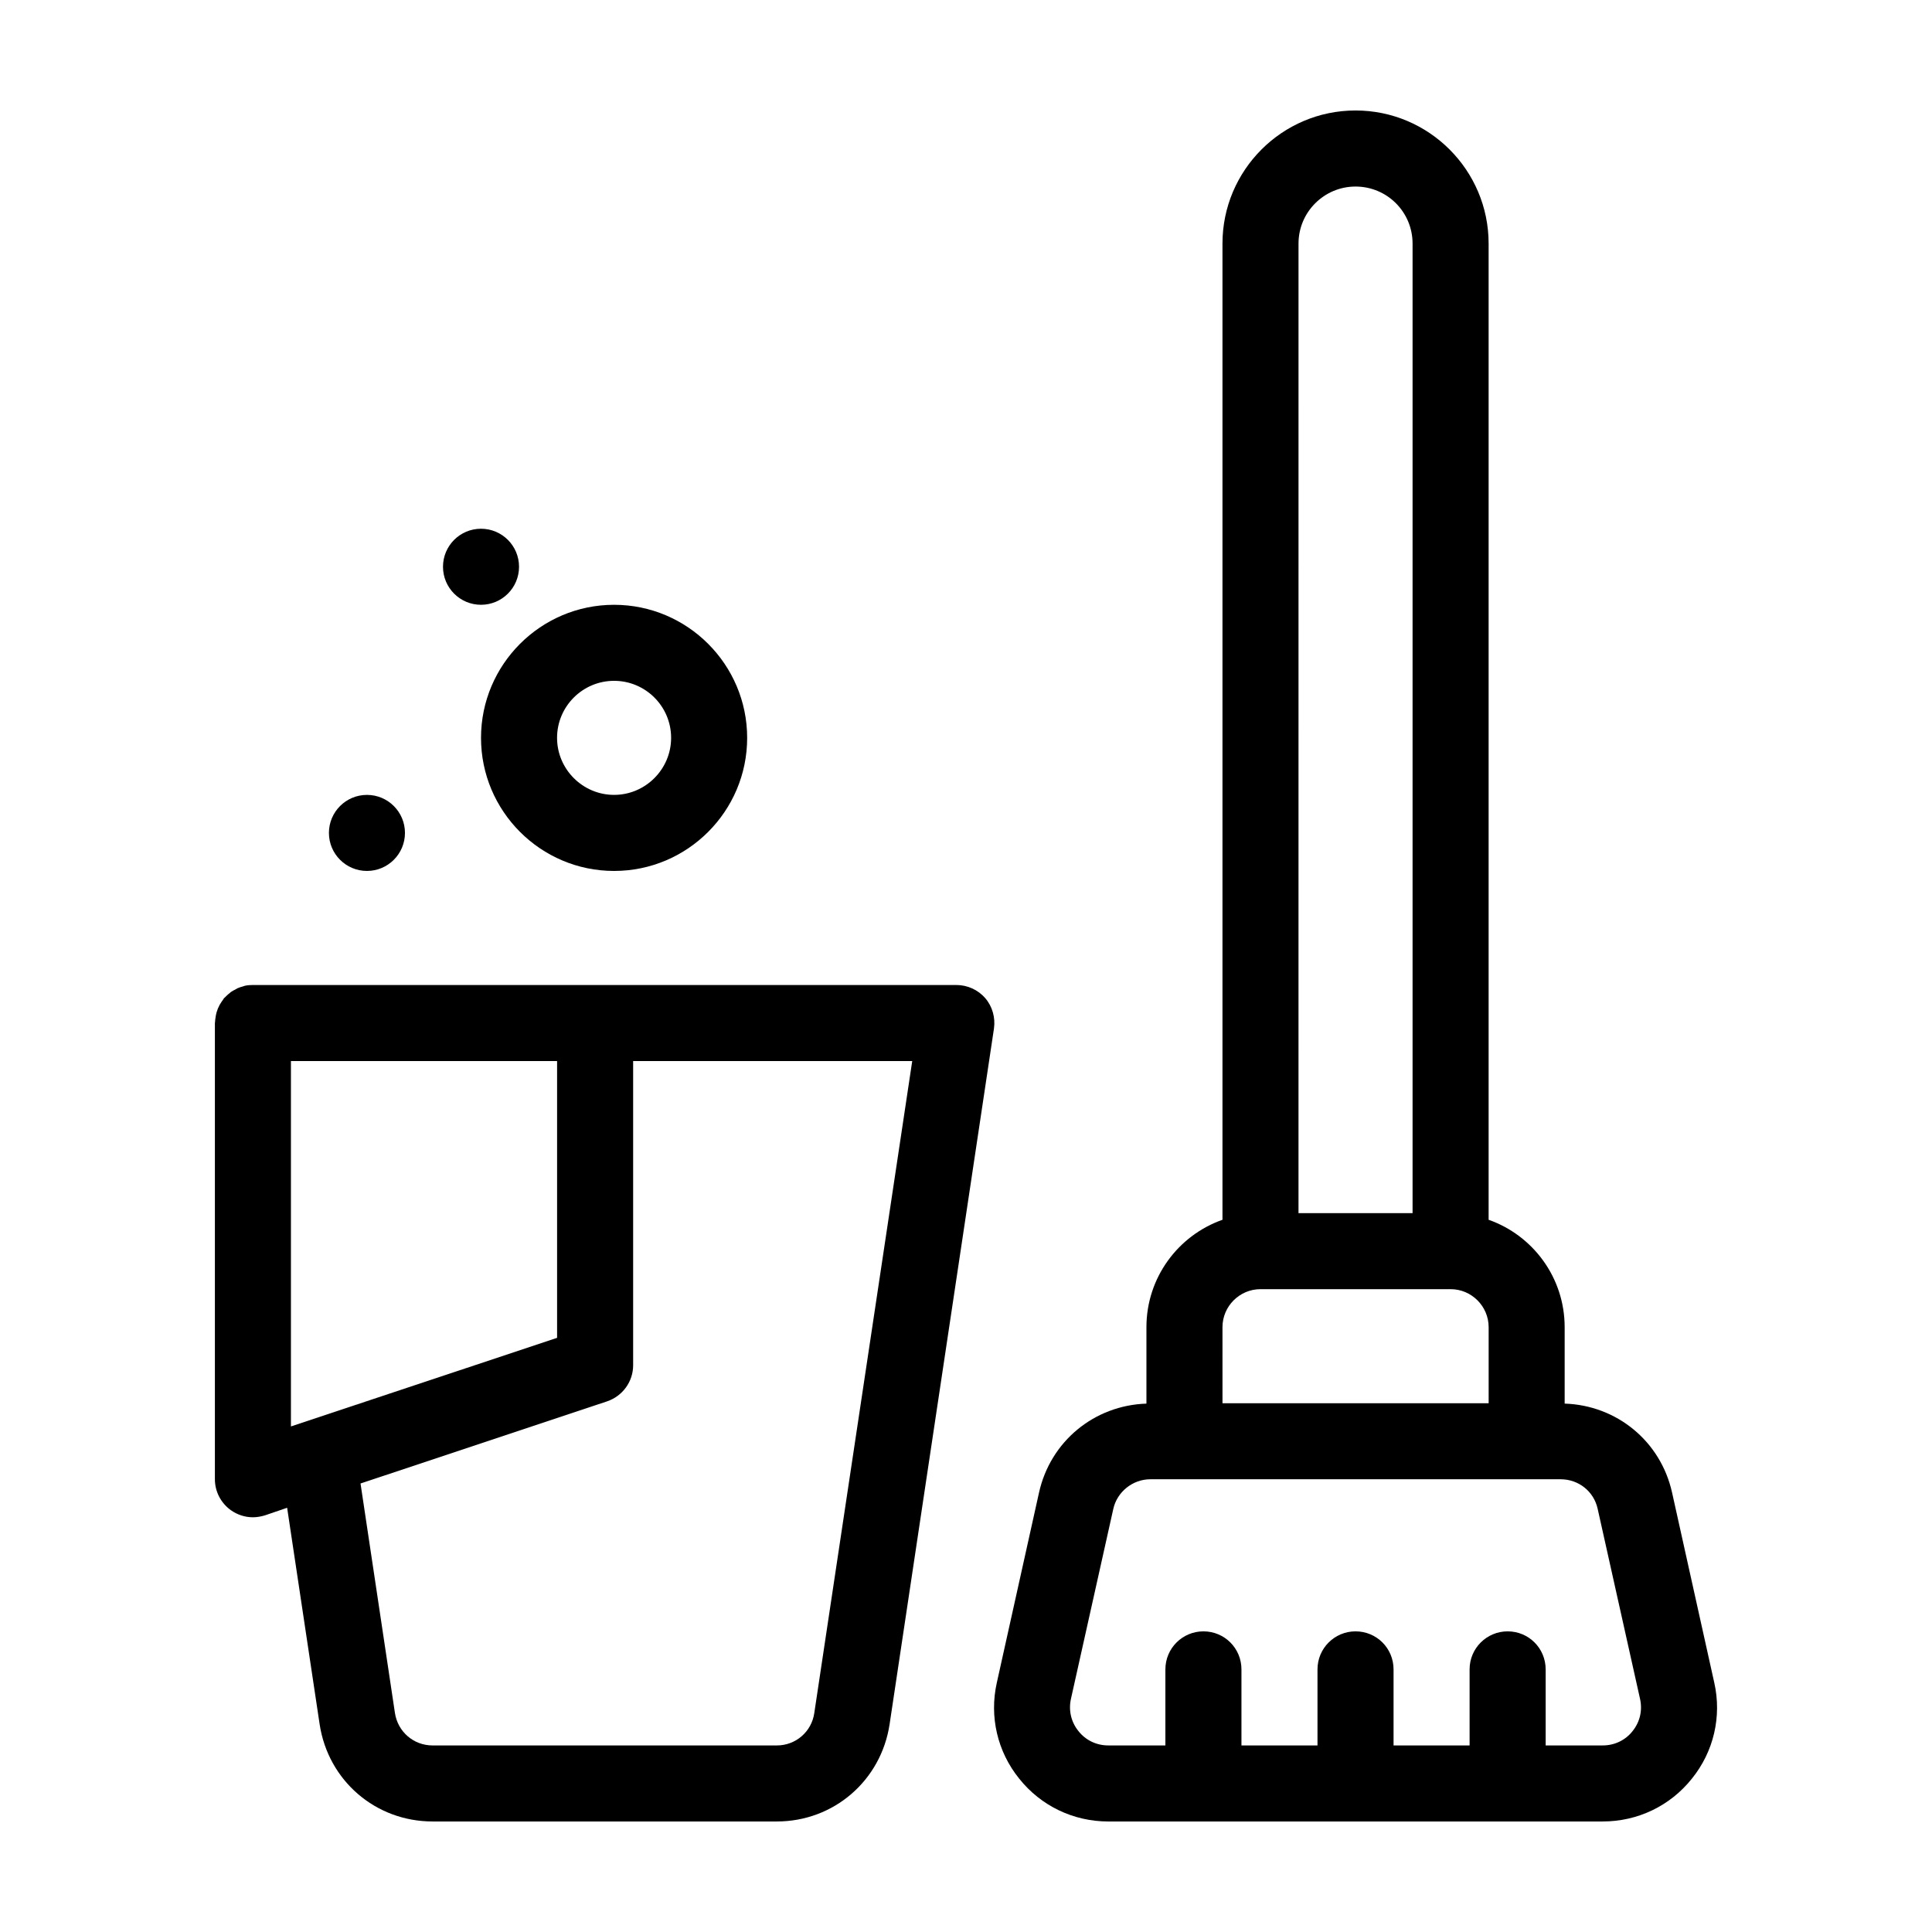 <?xml version="1.0" encoding="UTF-8"?>
<!-- Uploaded to: SVG Find, www.svgrepo.com, Generator: SVG Find Mixer Tools -->
<svg fill="#000000" width="800px" height="800px" version="1.1" viewBox="144 144 512 512" xmlns="http://www.w3.org/2000/svg">
 <g>
  <path d="m405.09 408.51c-1.914-2.215-4.734-3.477-7.656-3.477h-186.41c-0.707 0-1.41 0.051-2.117 0.203-0.152 0.051-0.301 0.102-0.453 0.152-0.555 0.152-1.059 0.301-1.512 0.504-0.203 0.102-0.402 0.25-0.605 0.352-0.402 0.203-0.805 0.402-1.16 0.656-0.203 0.203-0.402 0.352-0.605 0.504-0.352 0.301-0.656 0.605-0.957 0.906-0.051 0.051-0.152 0.152-0.25 0.203-0.102 0.152-0.152 0.301-0.25 0.402-0.25 0.352-0.504 0.707-0.707 1.059-0.152 0.25-0.301 0.453-0.402 0.754-0.203 0.352-0.352 0.707-0.453 1.109-0.102 0.25-0.203 0.555-0.25 0.805-0.102 0.402-0.152 0.754-0.203 1.16-0.051 0.301-0.102 0.605-0.102 0.957 0 0.102-0.051 0.203-0.051 0.352v120.91c0 3.223 1.562 6.246 4.18 8.16 1.762 1.258 3.828 1.914 5.894 1.914 1.059 0 2.168-0.203 3.176-0.504l5.894-2.016 8.617 57.387c2.266 14.914 14.812 25.746 29.926 25.746h91.238c15.062 0 27.609-10.832 29.875-25.746l27.66-184.39c0.406-2.871-0.402-5.844-2.316-8.062zm-183.99 113.51v-96.832h70.535v73.355zm138.7 75.926c-0.703 4.988-4.938 8.613-9.922 8.613h-91.242c-5.039 0-9.219-3.629-9.977-8.613l-9.117-60.809 65.344-21.766c4.133-1.41 6.902-5.238 6.902-9.574v-80.609h73.961z"/>
  <path d="m306.74 374.81c19.445 0 35.266-15.82 35.266-35.266 0-19.445-15.82-35.266-35.266-35.266-19.445 0-35.266 15.82-35.266 35.266 0 19.445 15.82 35.266 35.266 35.266zm0-50.383c8.312 0 15.113 6.75 15.113 15.113 0 8.312-6.801 15.113-15.113 15.113s-15.113-6.801-15.113-15.113c0-8.359 6.801-15.113 15.113-15.113z"/>
  <path d="m251.32 364.73c0 5.566-4.512 10.078-10.074 10.078-5.566 0-10.078-4.512-10.078-10.078 0-5.562 4.512-10.074 10.078-10.074 5.562 0 10.074 4.512 10.074 10.074"/>
  <path d="m281.55 294.2c0 5.562-4.512 10.074-10.078 10.074-5.566 0-10.074-4.512-10.074-10.074 0-5.566 4.508-10.078 10.074-10.078 5.566 0 10.078 4.512 10.078 10.078"/>
  <path d="m598.3 589.93-11.184-50.383c-3.023-13.602-14.66-23.125-28.465-23.578v-20.25c0-13.148-8.414-24.336-20.152-28.465v-258.71c0-19.445-15.82-35.266-35.266-35.266-19.445 0-35.266 15.82-35.266 35.266v258.71c-11.738 4.133-20.152 15.316-20.152 28.465v20.254c-13.805 0.453-25.441 9.977-28.465 23.578l-11.184 50.383c-2.016 8.969 0.152 18.289 5.945 25.441 5.742 7.203 14.359 11.336 23.578 11.336l131.09-0.004c9.219 0 17.836-4.133 23.578-11.336 5.797-7.152 7.961-16.473 5.945-25.441zm-110.18-381.38c0-8.363 6.801-15.113 15.113-15.113 8.363 0 15.113 6.75 15.113 15.113v256.94h-30.23zm-20.152 287.17c0-5.543 4.535-10.078 10.078-10.078h50.383c5.543 0 10.078 4.535 10.078 10.078v20.152h-70.535c-0.004 0-0.004-20.152-0.004-20.152zm108.67 107.06c-1.914 2.418-4.785 3.777-7.859 3.777h-15.164v-20.152c0-5.594-4.484-10.078-10.078-10.078-5.543 0-10.078 4.484-10.078 10.078v20.152h-20.152v-20.152c0-5.594-4.484-10.078-10.078-10.078-5.543 0-10.078 4.484-10.078 10.078v20.152h-20.152v-20.152c0-5.594-4.484-10.078-10.078-10.078-5.543 0-10.078 4.484-10.078 10.078v20.152h-15.164c-3.074 0-5.945-1.359-7.859-3.777-1.965-2.418-2.672-5.492-2.016-8.516l11.234-50.383c1.008-4.535 5.141-7.859 9.824-7.859h108.72c4.785 0 8.816 3.223 9.824 7.859l11.234 50.383c0.668 3.023-0.039 6.098-2.004 8.516z"/>
 </g>
</svg>